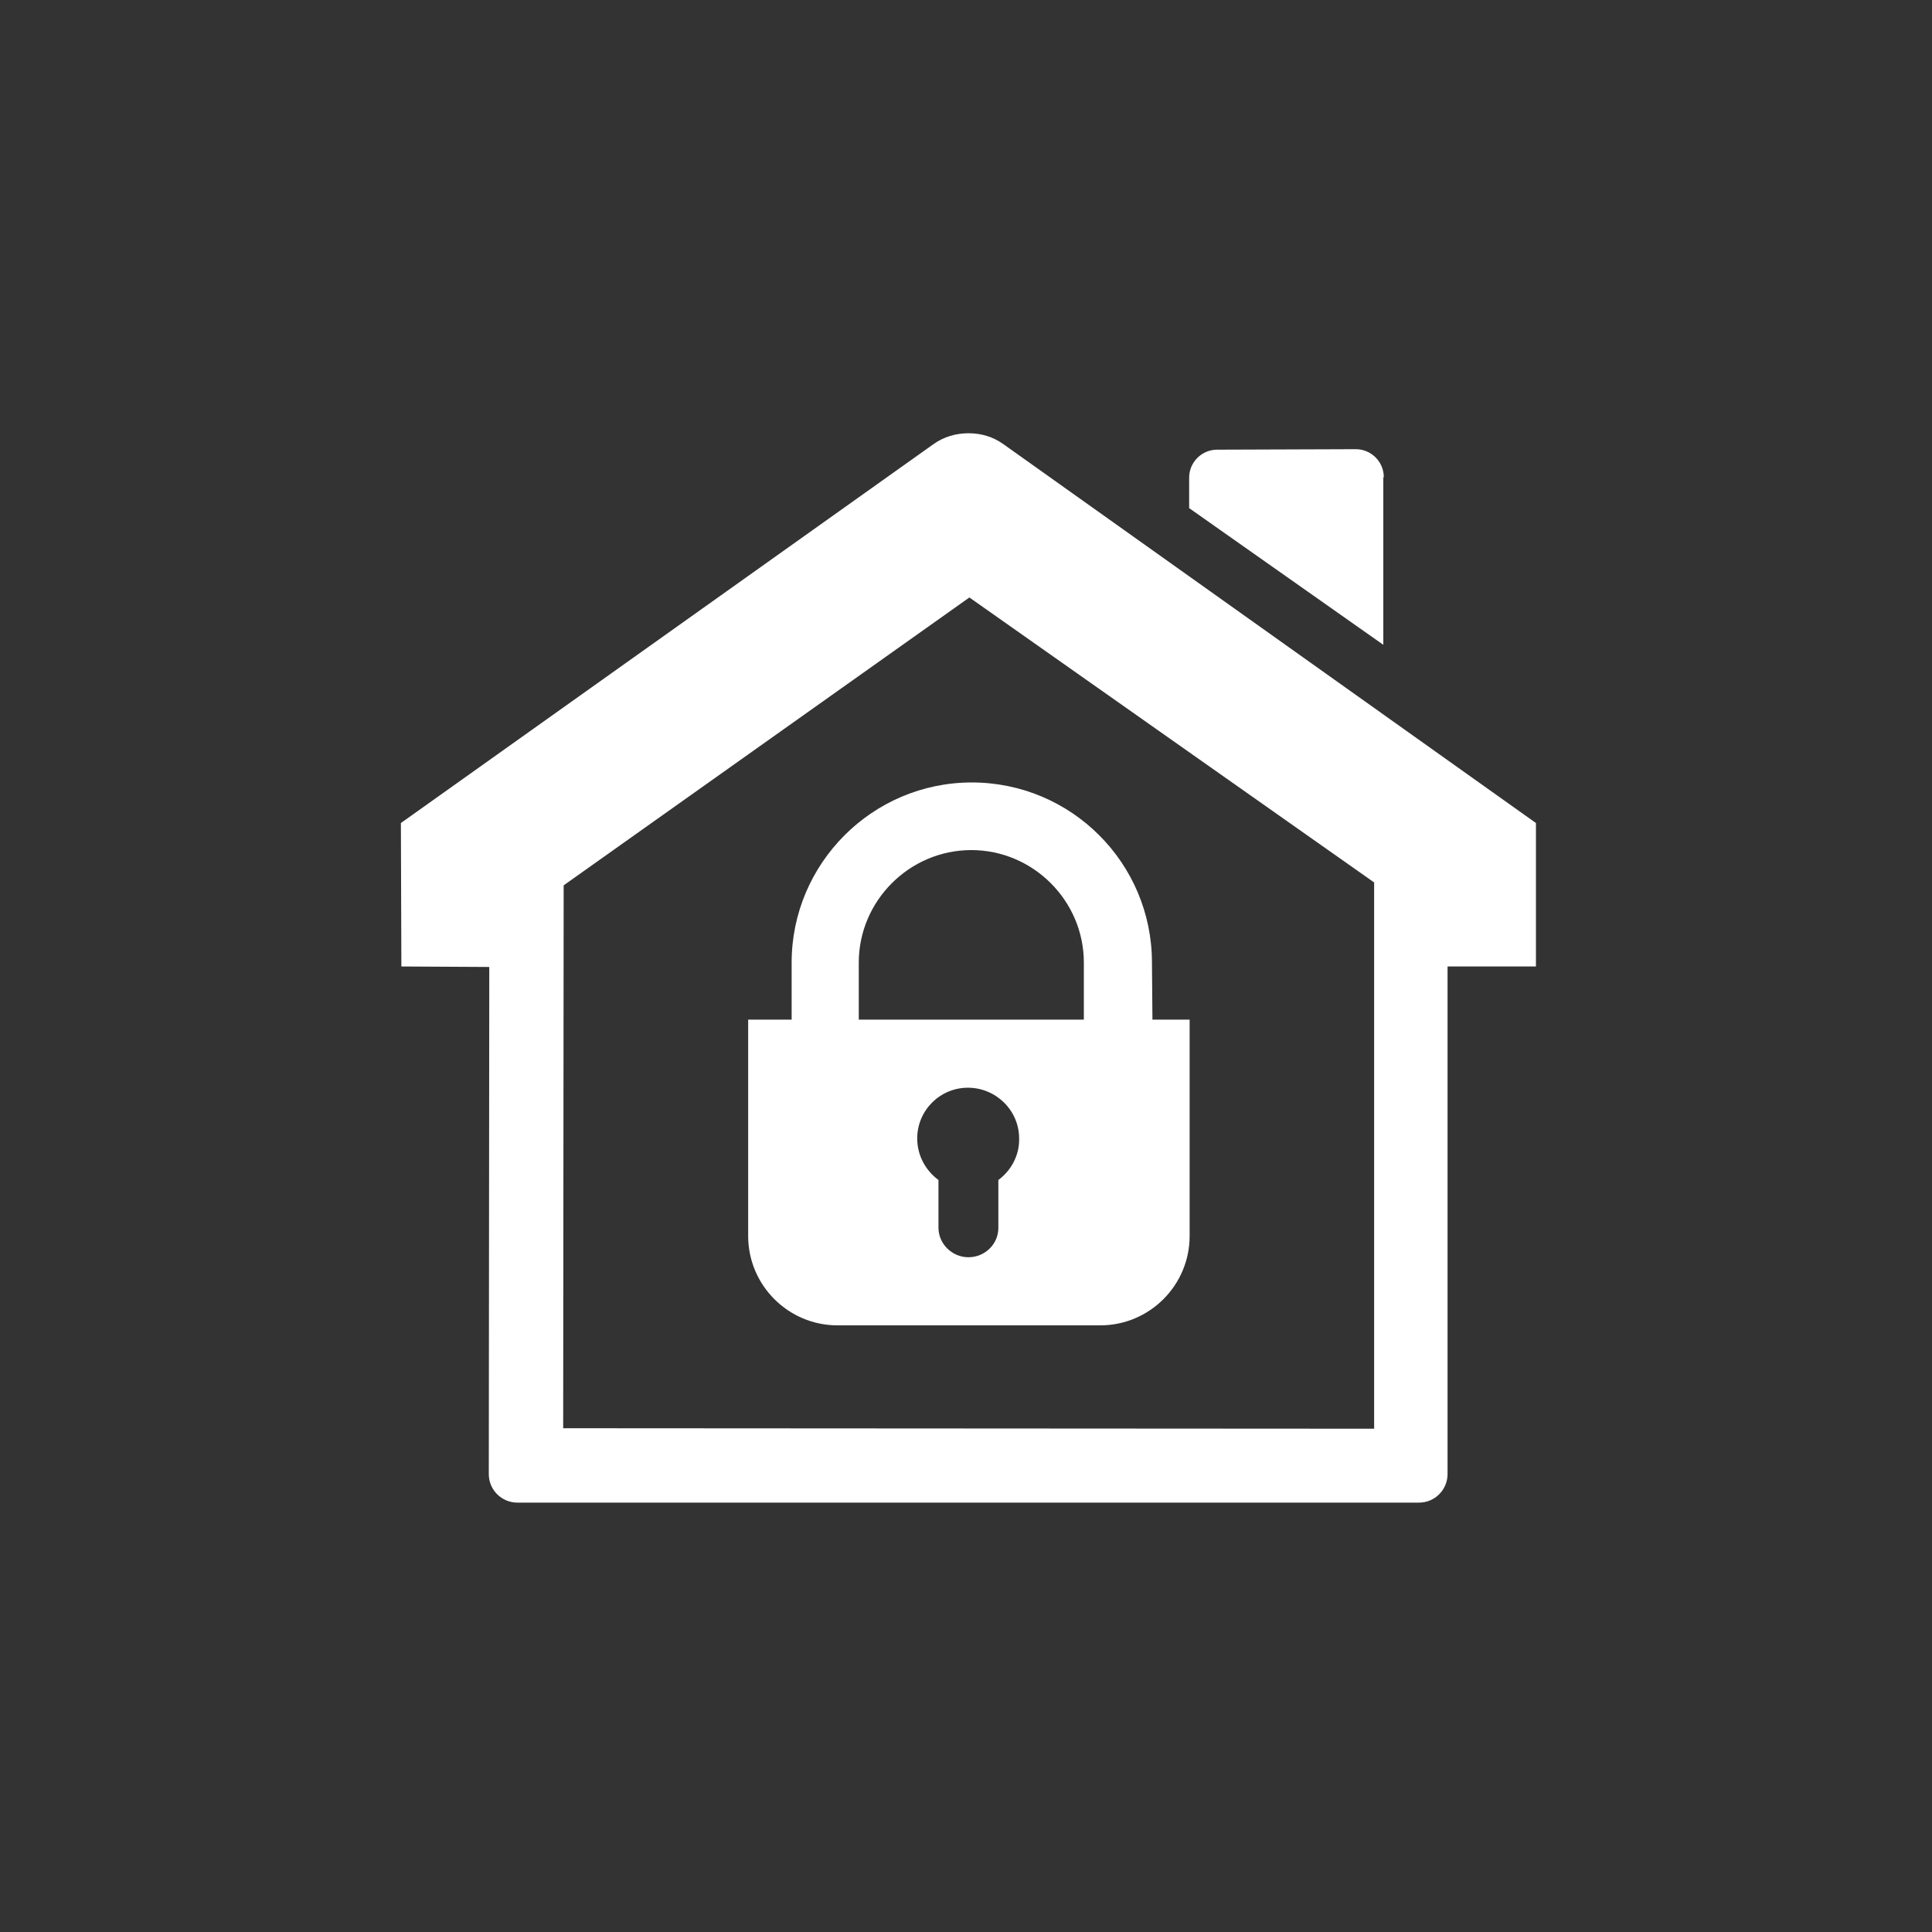 <?xml version="1.0" encoding="utf-8"?>
<!-- Generator: Adobe Illustrator 28.0.0, SVG Export Plug-In . SVG Version: 6.00 Build 0)  -->
<svg version="1.1" id="Calque_1" xmlns="http://www.w3.org/2000/svg" xmlns:xlink="http://www.w3.org/1999/xlink" x="0px" y="0px"
	 viewBox="0 0 400 400" style="enable-background:new 0 0 400 400;" xml:space="preserve">
<rect x="0" y="0" width="400" height="400" fill="#333333" stroke="none"/>
<style type="text/css">
	.st0{fill:#FFFFFF;}
</style>
<g>
	<path class="st0" d="M318,200.1l0-29.7L207.8,92c-2.2-1.6-4.7-2.3-7.3-2.3c-2.5,0-5.1,0.7-7.3,2.3L83,170.4l0.1,29.7l18.2,0.1
		l-0.1,105c0,3.3,2.7,5.9,5.9,5.9l186.7,0c3.3,0,5.9-2.7,5.9-5.9l0-105.1L318,200.1z M116.6,295.7l0.1-112.4l84-59.6l83.8,59
		l0,113.1L116.6,295.7z"/>
	<path class="st0" d="M286.5,98.8c0-3.2-2.6-5.8-5.8-5.8L252,93.1c-3.2,0-5.8,2.6-5.8,5.8v6.3l40.2,28.3V98.8z"/>
	<path class="st0" d="M238.5,199.3c0-20.6-16.7-37.3-37.3-37.3c-20.6,0-37.3,16.8-37.3,37.3l0,11.8h-9v44.8
		c0,10.2,8.3,18.5,18.5,18.5h54.4c10.2,0,18.5-8.3,18.5-18.5v-44.8h-7.7L238.5,199.3z M206.7,244.3v9.9c0,3.4-2.8,6.1-6.2,6.1
		c-3.4,0-6.2-2.8-6.2-6.1v-9.9c-2.6-1.9-4.4-5-4.4-8.6c0-5.8,4.7-10.5,10.5-10.5c5.8,0,10.6,4.7,10.6,10.5
		C211.1,239.2,209.3,242.4,206.7,244.3z M177.8,211.1l0-11.8c0-12.8,10.5-23.3,23.3-23.3c12.8,0,23.3,10.5,23.3,23.3l0,11.8H177.8z"
		/>
</g>
</svg>
